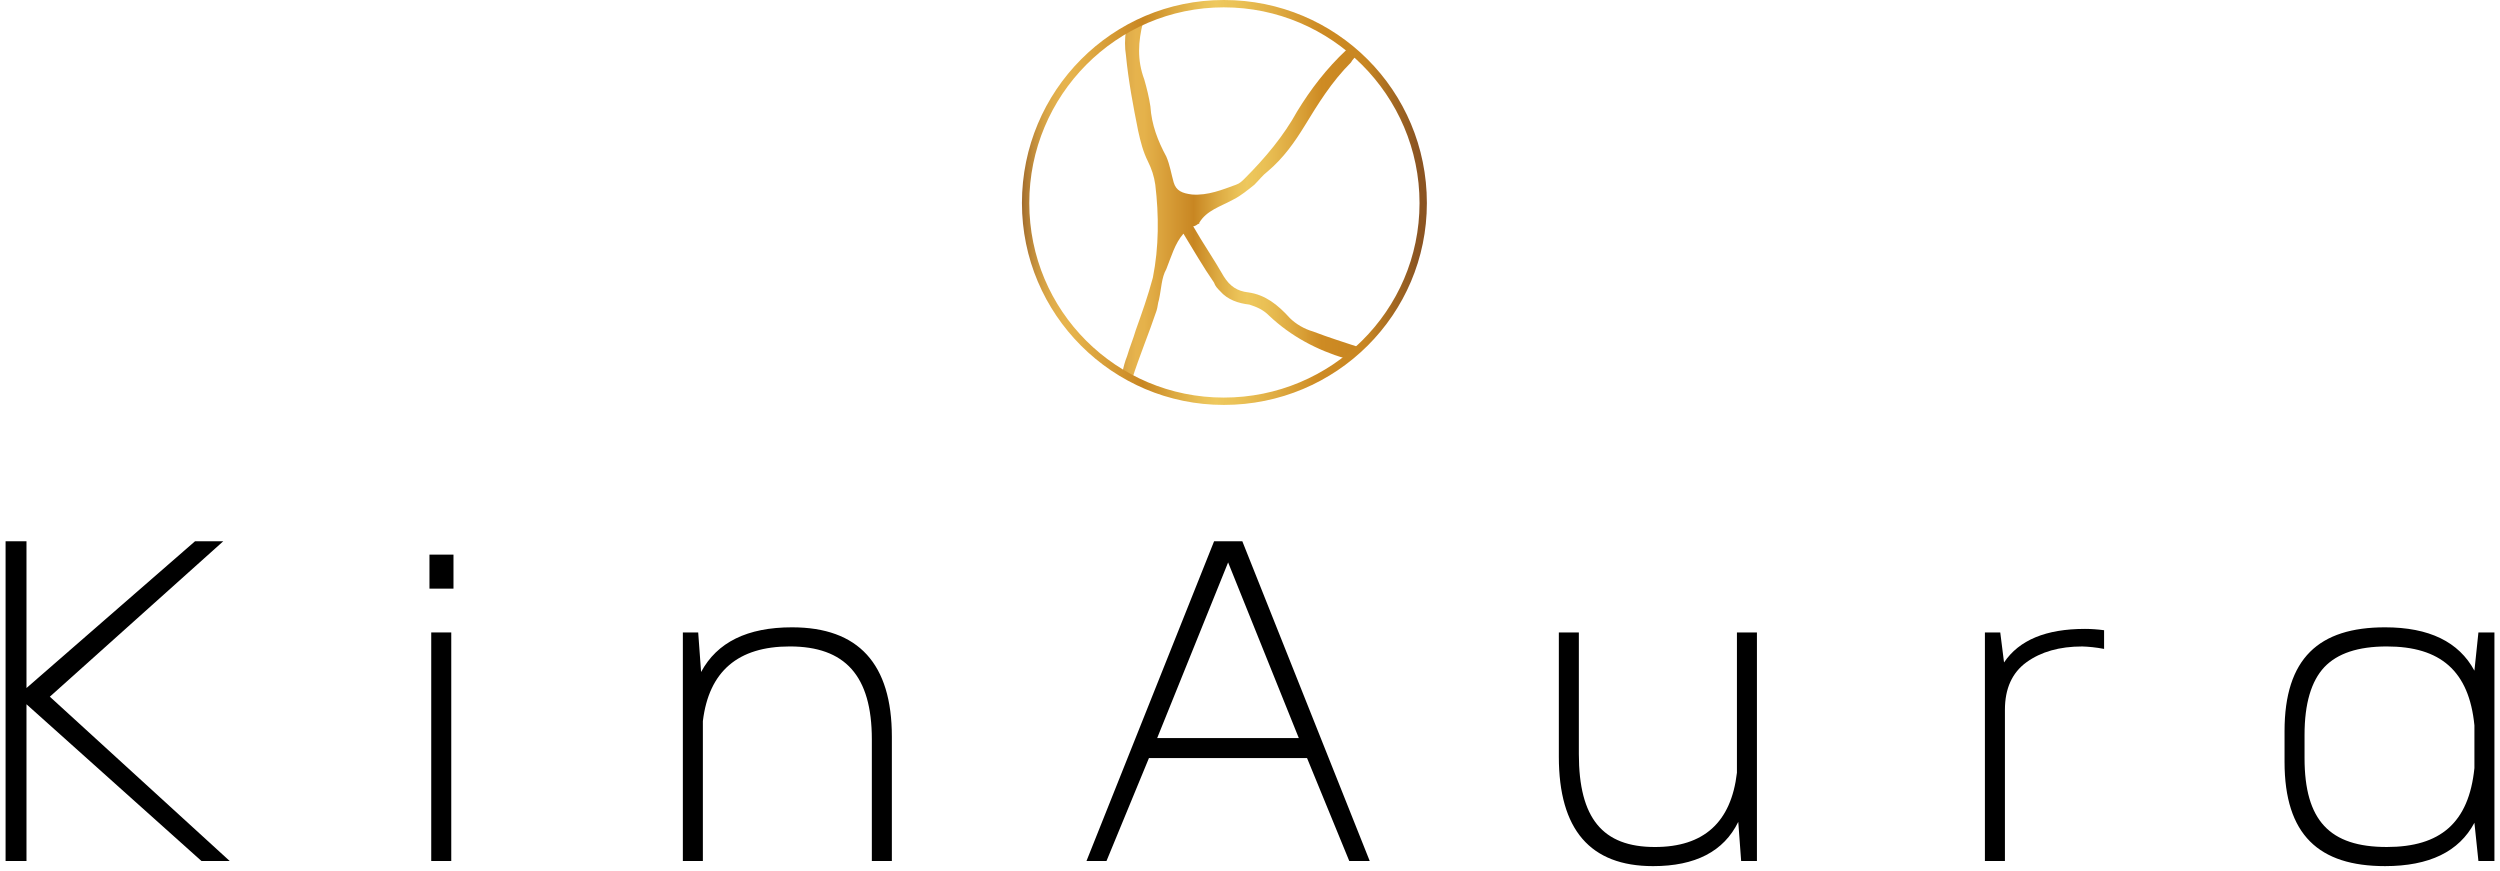 <svg width="224" height="78" viewBox="0 0 224 78" fill="none" xmlns="http://www.w3.org/2000/svg">
<path d="M20.581 77.146H18.051L2.373 63.102V77.146H0.5V48.498H2.373V61.647L17.473 48.498H20.003L4.465 62.424L20.581 77.146Z" fill="black"/>
<path d="M38.639 56.667H40.433V77.146H38.639V56.667ZM38.48 49.694H40.632V52.742H38.48V49.694Z" fill="black"/>
<path d="M79.911 66.009V77.146H78.117V66.248C78.117 60.531 75.707 57.921 70.766 57.921C66.125 57.921 63.515 60.153 62.977 64.615V77.146H61.184V56.666H62.558L62.818 60.212C64.251 57.542 66.961 56.208 70.965 56.208C76.921 56.208 79.911 59.475 79.911 66.009Z" fill="black"/>
<path d="M110.039 50.392L103.683 66.13H116.373L110.039 50.392ZM120.895 77.147L117.111 67.923H102.945L99.141 77.147H97.348L108.782 48.499H111.313L122.728 77.147H120.895Z" fill="black"/>
<path d="M155.629 56.667H157.421V77.147H156.007L155.749 73.64C154.454 76.289 151.903 77.605 148.118 77.605C142.48 77.605 139.672 74.337 139.672 67.803V56.667H141.465V67.564C141.465 73.321 143.596 75.892 148.278 75.892C152.661 75.892 155.111 73.68 155.629 69.237V56.667Z" fill="black"/>
<path d="M188.526 56.468V58.142C187.789 58.002 187.151 57.942 186.574 57.923C184.522 57.923 182.869 58.401 181.573 59.337C180.279 60.274 179.641 61.708 179.641 63.6V77.147H177.848V56.667H179.223L179.562 59.356C180.916 57.345 183.326 56.349 186.813 56.349C187.351 56.349 187.928 56.389 188.526 56.468Z" fill="black"/>
<path d="M221.708 68.819V64.995C221.23 60.114 218.66 57.922 213.859 57.922C211.29 57.922 209.437 58.539 208.261 59.775C207.086 61.03 206.487 63.041 206.487 65.85V67.922C206.487 73.52 208.739 75.891 213.859 75.891C218.64 75.891 221.209 73.739 221.708 68.819ZM222.066 56.666H223.501V77.146H222.066L221.708 73.719C220.333 76.308 217.665 77.604 213.7 77.604C207.783 77.604 204.695 74.816 204.695 68.261V65.512C204.695 58.977 207.783 56.208 213.7 56.208C217.644 56.208 220.314 57.504 221.708 60.093L222.066 56.666Z" fill="black"/>
<path d="M100.884 2.74C100.774 3.507 100.774 4.274 100.884 4.932C101.103 7.234 101.541 9.536 101.98 11.728C102.199 12.714 102.418 13.591 102.857 14.468C103.185 15.126 103.405 15.784 103.514 16.551C103.843 19.291 103.843 22.141 103.295 24.881C102.857 26.525 102.308 28.06 101.76 29.595C101.541 30.362 101.213 31.129 100.993 31.896C100.774 32.444 100.664 32.883 100.555 33.431C100.883 33.65 101.103 33.76 101.432 33.979C102.089 31.896 102.966 29.814 103.624 27.841C103.733 27.512 103.733 27.183 103.843 26.854C104.062 25.868 104.062 24.881 104.501 24.114C104.939 23.018 105.268 21.812 106.035 20.935C106.912 22.36 107.789 23.895 108.776 25.32C108.885 25.648 109.104 25.868 109.324 26.087C109.981 26.854 110.968 27.183 111.954 27.293C112.612 27.512 113.16 27.731 113.708 28.279C115.681 30.143 117.983 31.348 120.504 32.115C120.504 32.115 120.614 32.115 120.614 32.225C121.052 31.896 121.49 31.458 121.819 31.129C120.504 30.691 119.079 30.252 117.654 29.704C116.887 29.485 116.119 29.046 115.571 28.498C114.475 27.293 113.379 26.416 111.845 26.197C110.858 26.087 110.201 25.648 109.652 24.772C108.776 23.237 107.789 21.812 106.912 20.277C107.022 20.277 107.241 20.168 107.351 20.058C107.46 20.058 107.46 20.058 107.46 19.949C108.118 18.852 109.324 18.524 110.529 17.866C111.187 17.537 111.845 16.989 112.393 16.551C112.831 16.112 113.16 15.674 113.598 15.345C115.023 14.139 116.01 12.714 116.887 11.29C118.092 9.317 119.298 7.344 121.052 5.59C121.162 5.371 121.381 5.151 121.6 4.932C121.381 4.713 121.052 4.494 120.833 4.274C120.723 4.384 120.614 4.494 120.614 4.494C118.86 6.138 117.435 8.001 116.229 9.974C115.023 12.166 113.379 14.139 111.516 16.003C111.296 16.222 111.077 16.441 110.749 16.551C109.543 16.989 108.228 17.537 106.803 17.428C105.926 17.318 105.378 17.099 105.158 16.332C104.939 15.564 104.83 14.797 104.501 14.03C103.733 12.605 103.185 11.18 103.076 9.536C102.966 8.769 102.747 7.892 102.528 7.124C101.87 5.371 101.98 3.726 102.418 1.973C101.87 2.192 101.322 2.411 100.884 2.74Z" fill="url(#paint0_linear_2308_1875)"/>
<path d="M91.566 18.195C91.566 28.17 99.678 36.281 109.652 36.281C119.736 36.281 127.848 28.17 127.848 18.195C127.848 8.111 119.736 0 109.652 0C99.678 0 91.566 8.111 91.566 18.195ZM92.224 18.195C92.224 8.55 100.006 0.658 109.652 0.658C119.298 0.658 127.19 8.55 127.19 18.195C127.19 27.841 119.298 35.623 109.652 35.623C100.006 35.623 92.224 27.841 92.224 18.195Z" fill="url(#paint1_linear_2308_1875)"/>
<defs>
<linearGradient id="paint0_linear_2308_1875" x1="98.702" y1="12.391" x2="125.009" y2="12.391" gradientUnits="userSpaceOnUse">
<stop stop-color="#8B5421"/>
<stop offset="0.021" stop-color="#A97430"/>
<stop offset="0.042" stop-color="#C08B3A"/>
<stop offset="0.068" stop-color="#D5A144"/>
<stop offset="0.092" stop-color="#E0AD4A"/>
<stop offset="0.117" stop-color="#E6B34D"/>
<stop offset="0.145" stop-color="#E5B24B"/>
<stop offset="0.314" stop-color="#C88622"/>
<stop offset="0.393" stop-color="#DCA941"/>
<stop offset="0.468" stop-color="#EBC359"/>
<stop offset="0.496" stop-color="#EEC85D"/>
<stop offset="0.563" stop-color="#E9BF54"/>
<stop offset="0.648" stop-color="#DEAA41"/>
<stop offset="0.735" stop-color="#D08F27"/>
<stop offset="0.75" stop-color="#CE8B23"/>
<stop offset="0.862" stop-color="#C88622"/>
<stop offset="0.871" stop-color="#C58422"/>
<stop offset="0.936" stop-color="#A36821"/>
<stop offset="0.99" stop-color="#8D5621"/>
<stop offset="1" stop-color="#8B5421"/>
</linearGradient>
<linearGradient id="paint1_linear_2308_1875" x1="91.029" y1="11.81" x2="127.201" y2="11.81" gradientUnits="userSpaceOnUse">
<stop stop-color="#8B5421"/>
<stop offset="0.021" stop-color="#A97430"/>
<stop offset="0.042" stop-color="#C08B3A"/>
<stop offset="0.068" stop-color="#D5A144"/>
<stop offset="0.092" stop-color="#E0AD4A"/>
<stop offset="0.117" stop-color="#E6B34D"/>
<stop offset="0.145" stop-color="#E5B24B"/>
<stop offset="0.314" stop-color="#C88622"/>
<stop offset="0.393" stop-color="#DCA941"/>
<stop offset="0.468" stop-color="#EBC359"/>
<stop offset="0.496" stop-color="#EEC85D"/>
<stop offset="0.563" stop-color="#E9BF54"/>
<stop offset="0.648" stop-color="#DEAA41"/>
<stop offset="0.735" stop-color="#D08F27"/>
<stop offset="0.75" stop-color="#CE8B23"/>
<stop offset="0.862" stop-color="#C88622"/>
<stop offset="0.871" stop-color="#C58422"/>
<stop offset="0.936" stop-color="#A36821"/>
<stop offset="0.99" stop-color="#8D5621"/>
<stop offset="1" stop-color="#8B5421"/>
</linearGradient>
</defs>
</svg>
